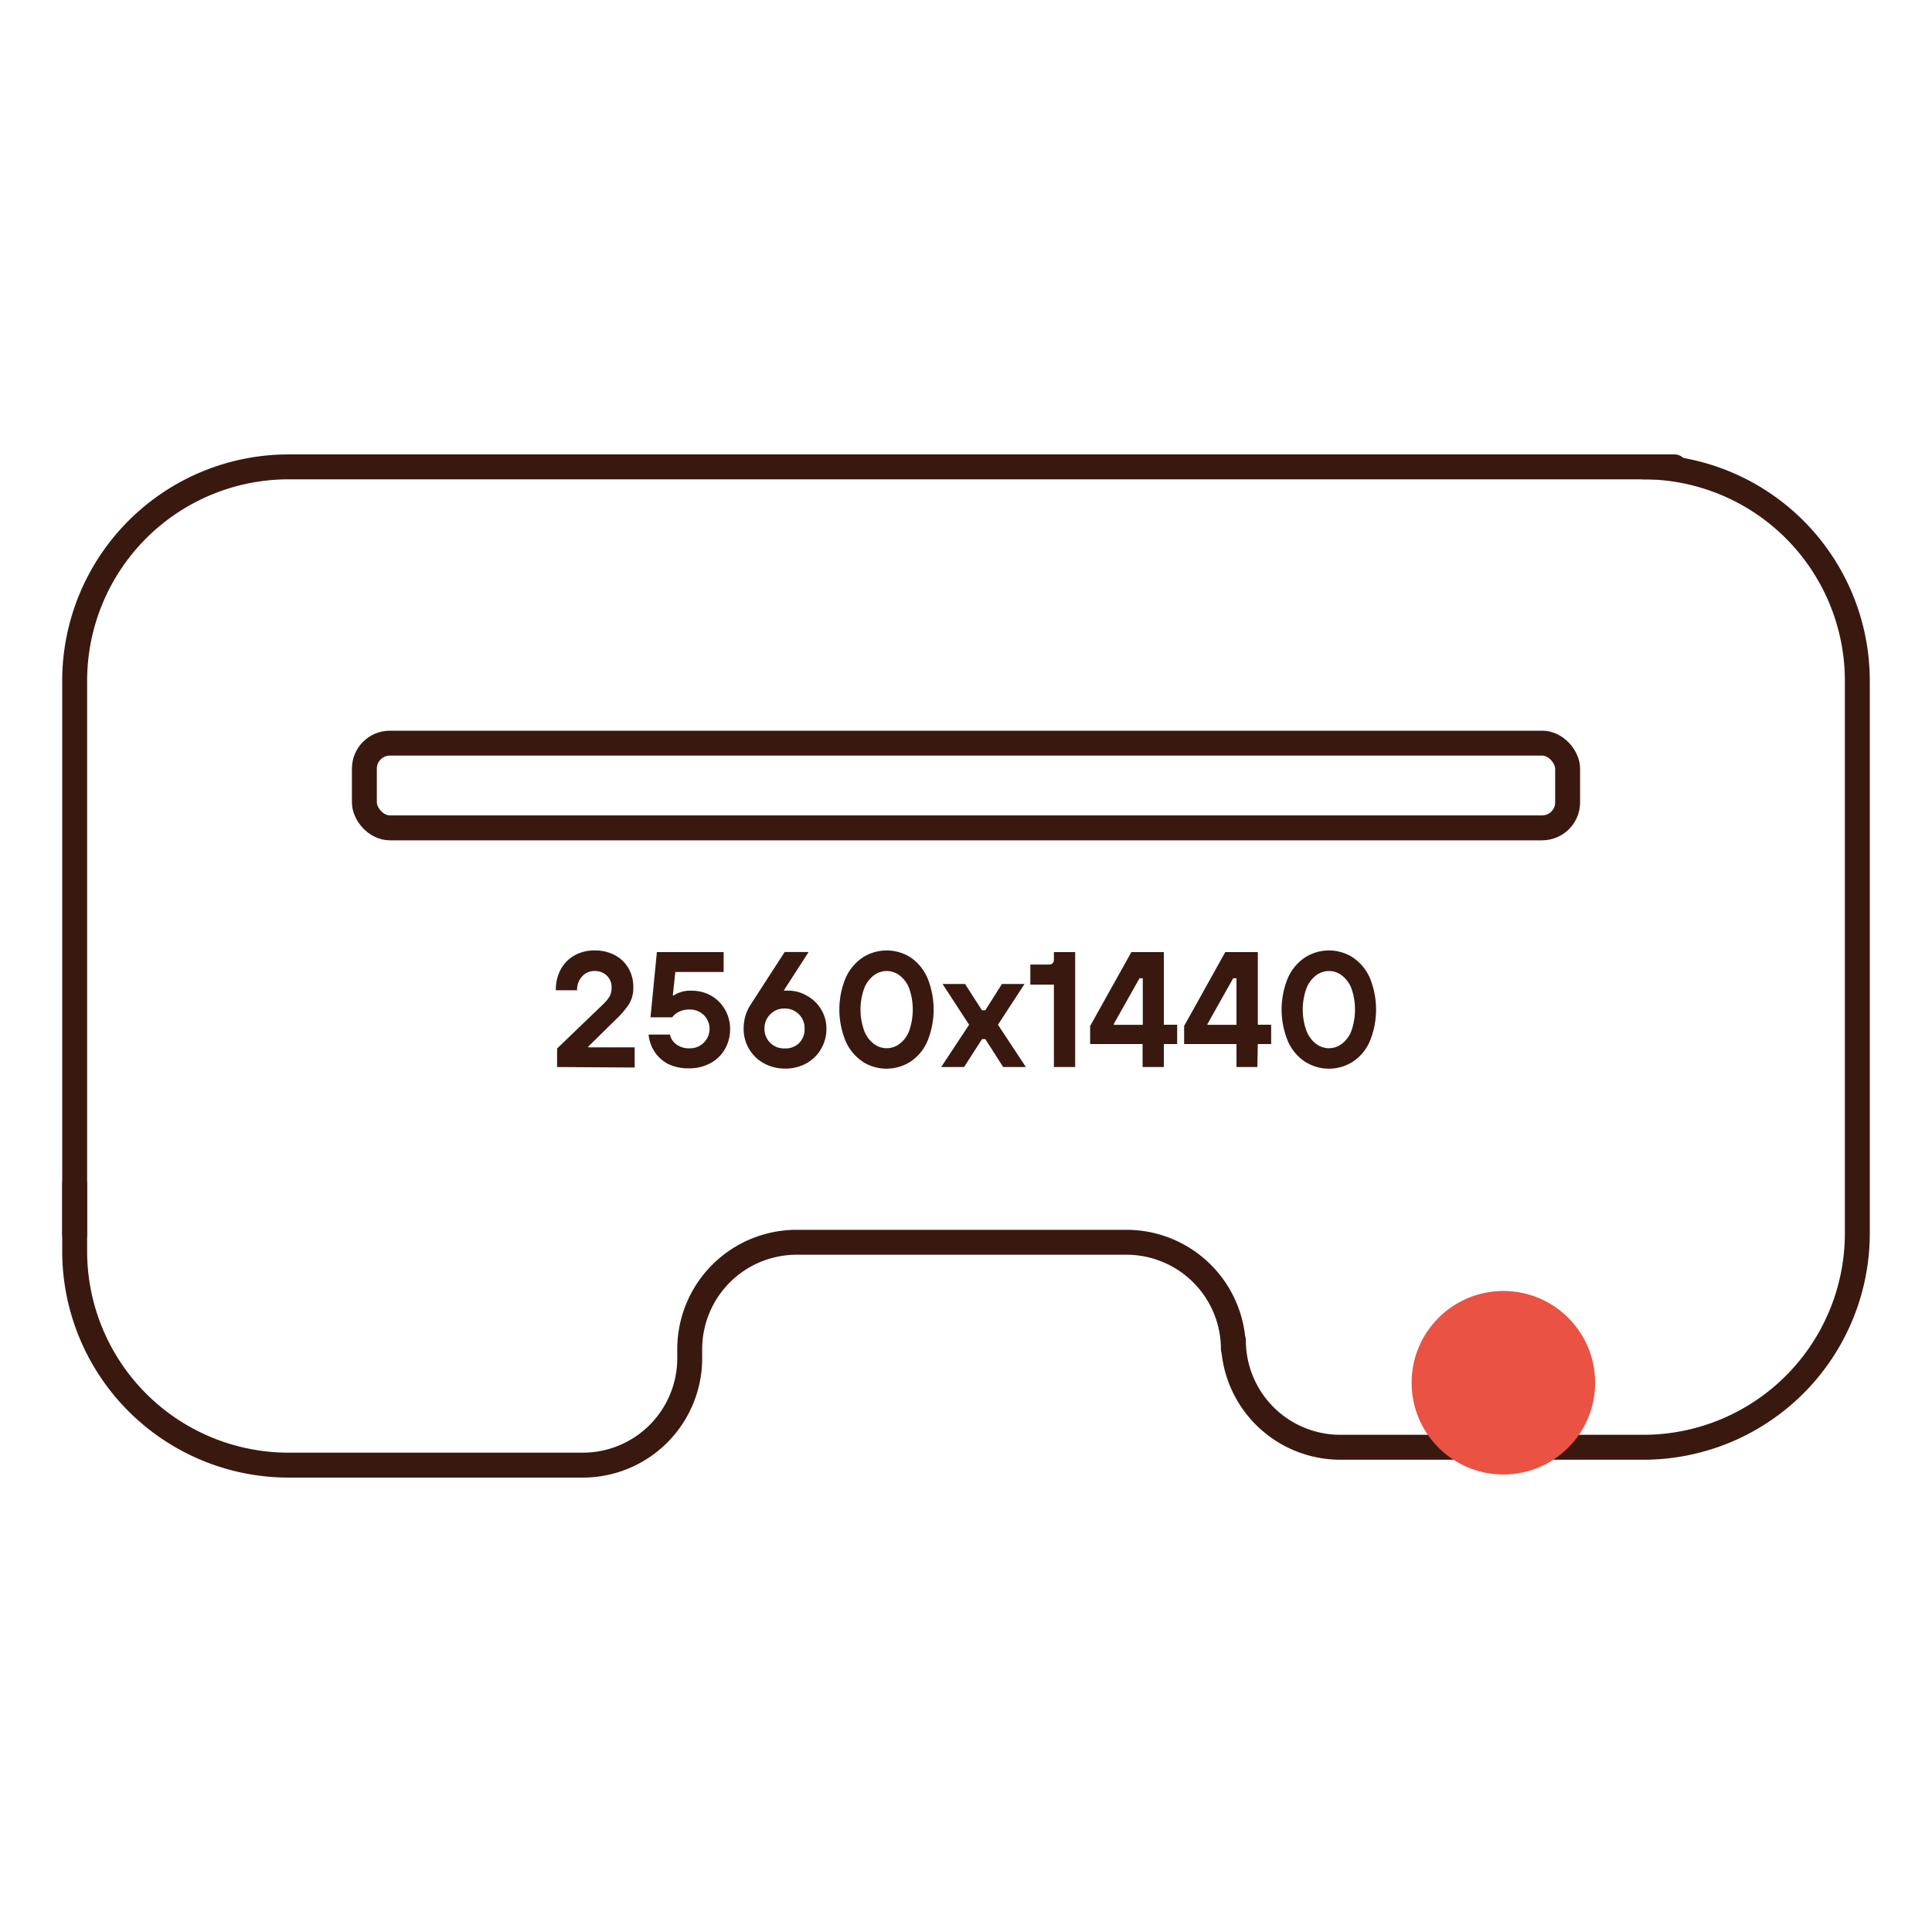 <svg id="Warstwa_1" data-name="Warstwa 1" xmlns="http://www.w3.org/2000/svg" viewBox="0 0 200 200"><defs><style>.cls-1{fill:none;stroke:#39190f;stroke-linecap:round;stroke-linejoin:round;stroke-width:2.58px;}.cls-2{fill:#ea5243;}.cls-3{fill:#39190f;}</style></defs><g id="Warstwa_2" data-name="Warstwa 2"><g id="Warstwa_1-2" data-name="Warstwa 1-2"><path class="cls-1" d="M7.73,127.78V70.47A22.15,22.15,0,0,1,29.88,48.33H173.35"/><path class="cls-1" d="M170.12,48.33a22.15,22.15,0,0,1,22.15,22.14v57.21a22.15,22.15,0,0,1-22.15,22.14H138.75a11.07,11.07,0,0,1-11.07-11.07v.92a11.07,11.07,0,0,0-11.07-11.07H82.47A11.07,11.07,0,0,0,71.4,139.67v.93a11.07,11.07,0,0,1-11.07,11.07H29.88A22.15,22.15,0,0,1,7.73,129.53v-6.92"/><rect class="cls-1" x="37.72" y="76.93" width="124.56" height="8.77" rx="2.64"/></g></g><circle class="cls-2" cx="155.63" cy="143.14" r="9.5"/><path class="cls-3" d="M57.67,110.46v-1.92l4.86-4.67a3.94,3.94,0,0,0,.6-.76,1.93,1.93,0,0,0,.18-.89,1.63,1.63,0,0,0-.49-1.22,1.74,1.74,0,0,0-1.26-.48,1.68,1.68,0,0,0-1.3.56,2,2,0,0,0-.52,1.43h-2.2a4.43,4.43,0,0,1,.5-2.15,3.73,3.73,0,0,1,1.42-1.45,4.14,4.14,0,0,1,2.1-.52,4.3,4.3,0,0,1,2.09.49,3.52,3.52,0,0,1,1.41,1.35,3.88,3.88,0,0,1,.5,2,3.2,3.2,0,0,1-.44,1.71,8.94,8.94,0,0,1-1.33,1.56l-2.89,2.84v.08h4.8v2.09Z"/><path class="cls-3" d="M69.18,110.15a3.73,3.73,0,0,1-1.43-1.29,4,4,0,0,1-.61-1.76h2.21a1.69,1.69,0,0,0,.65,1,2.14,2.14,0,0,0,1.36.42,2,2,0,0,0,1.47-.56,2,2,0,0,0-1.46-3.45,2.32,2.32,0,0,0-1.08.23,1.76,1.76,0,0,0-.7.57H67.34L68,98.56h6.91v2.06h-5l-.26,2.43h.09a3.1,3.1,0,0,1,1.87-.49,4,4,0,0,1,2,.51,3.83,3.83,0,0,1,1.44,1.44,4,4,0,0,1,.53,2,4.1,4.1,0,0,1-.54,2.1,3.81,3.81,0,0,1-1.5,1.45,4.49,4.49,0,0,1-2.21.53A4.64,4.64,0,0,1,69.18,110.15Z"/><path class="cls-3" d="M83.5,103.06A3.83,3.83,0,0,1,85,104.49a3.75,3.75,0,0,1,.55,2,4.06,4.06,0,0,1-.55,2.09,3.94,3.94,0,0,1-1.53,1.5,4.44,4.44,0,0,1-2.19.54,4.5,4.5,0,0,1-2.19-.54,4,4,0,0,1-1.55-1.5,4.06,4.06,0,0,1-.56-2.09,4.72,4.72,0,0,1,.22-1.44,4.61,4.61,0,0,1,.53-1.09l3.5-5.41h2.48l-2.58,4,.44,0A3.85,3.85,0,0,1,83.5,103.06ZM82.7,108a2,2,0,0,0,.59-1.48A2,2,0,0,0,82.7,105a2,2,0,0,0-1.47-.6,2,2,0,0,0-1.49.6,2,2,0,0,0-.6,1.46,2,2,0,0,0,2.09,2.07A2,2,0,0,0,82.7,108Z"/><path class="cls-3" d="M89.32,109.91a4.83,4.83,0,0,1-1.77-2.11,8.53,8.53,0,0,1,0-6.58,4.94,4.94,0,0,1,1.77-2.11,4.6,4.6,0,0,1,4.94,0A4.92,4.92,0,0,1,96,101.22a8.65,8.65,0,0,1,0,6.58,4.81,4.81,0,0,1-1.76,2.11,4.6,4.6,0,0,1-4.94,0Zm3.8-1.85a3,3,0,0,0,1-1.36,6.67,6.67,0,0,0,0-4.38,3.06,3.06,0,0,0-1-1.35,2.19,2.19,0,0,0-2.66,0,3.08,3.08,0,0,0-1,1.35,6.5,6.5,0,0,0,0,4.38,3.06,3.06,0,0,0,1,1.36,2.19,2.19,0,0,0,2.66,0Z"/><path class="cls-3" d="M99.8,110.46H97.43l2.89-4.38-2.75-4.22H99.9l1.75,2.72H102l1.72-2.72h2.34l-2.75,4.22,2.89,4.38h-2.35L102,107.57h-.34Z"/><path class="cls-3" d="M109.1,110.46v-8.53h-2.44V99.85h1.93q.51,0,.51-.54v-.75h2.2v11.9Z"/><path class="cls-3" d="M120.48,110.46h-2.2v-2.38h-5.43v-1.87l4.27-7.65h3.36v7.52h1.38v2h-1.38ZM115.3,106v.09h3v-4.82h-.34Z"/><path class="cls-3" d="M130.16,110.46H128v-2.38h-5.42v-1.87l4.26-7.65h3.37v7.52h1.38v2h-1.38ZM125,106v.09h3v-4.82h-.34Z"/><path class="cls-3" d="M135.1,109.91a4.83,4.83,0,0,1-1.77-2.11,8.53,8.53,0,0,1,0-6.58,4.94,4.94,0,0,1,1.77-2.11,4.6,4.6,0,0,1,4.94,0,4.92,4.92,0,0,1,1.76,2.11,8.65,8.65,0,0,1,0,6.58,4.81,4.81,0,0,1-1.76,2.11,4.6,4.6,0,0,1-4.94,0Zm3.8-1.85a3,3,0,0,0,1-1.36,6.67,6.67,0,0,0,0-4.38,3.06,3.06,0,0,0-1-1.35,2.19,2.19,0,0,0-2.66,0,3.16,3.16,0,0,0-1,1.35,6.5,6.5,0,0,0,0,4.38,3.13,3.13,0,0,0,1,1.36,2.19,2.19,0,0,0,2.66,0Z"/></svg>
